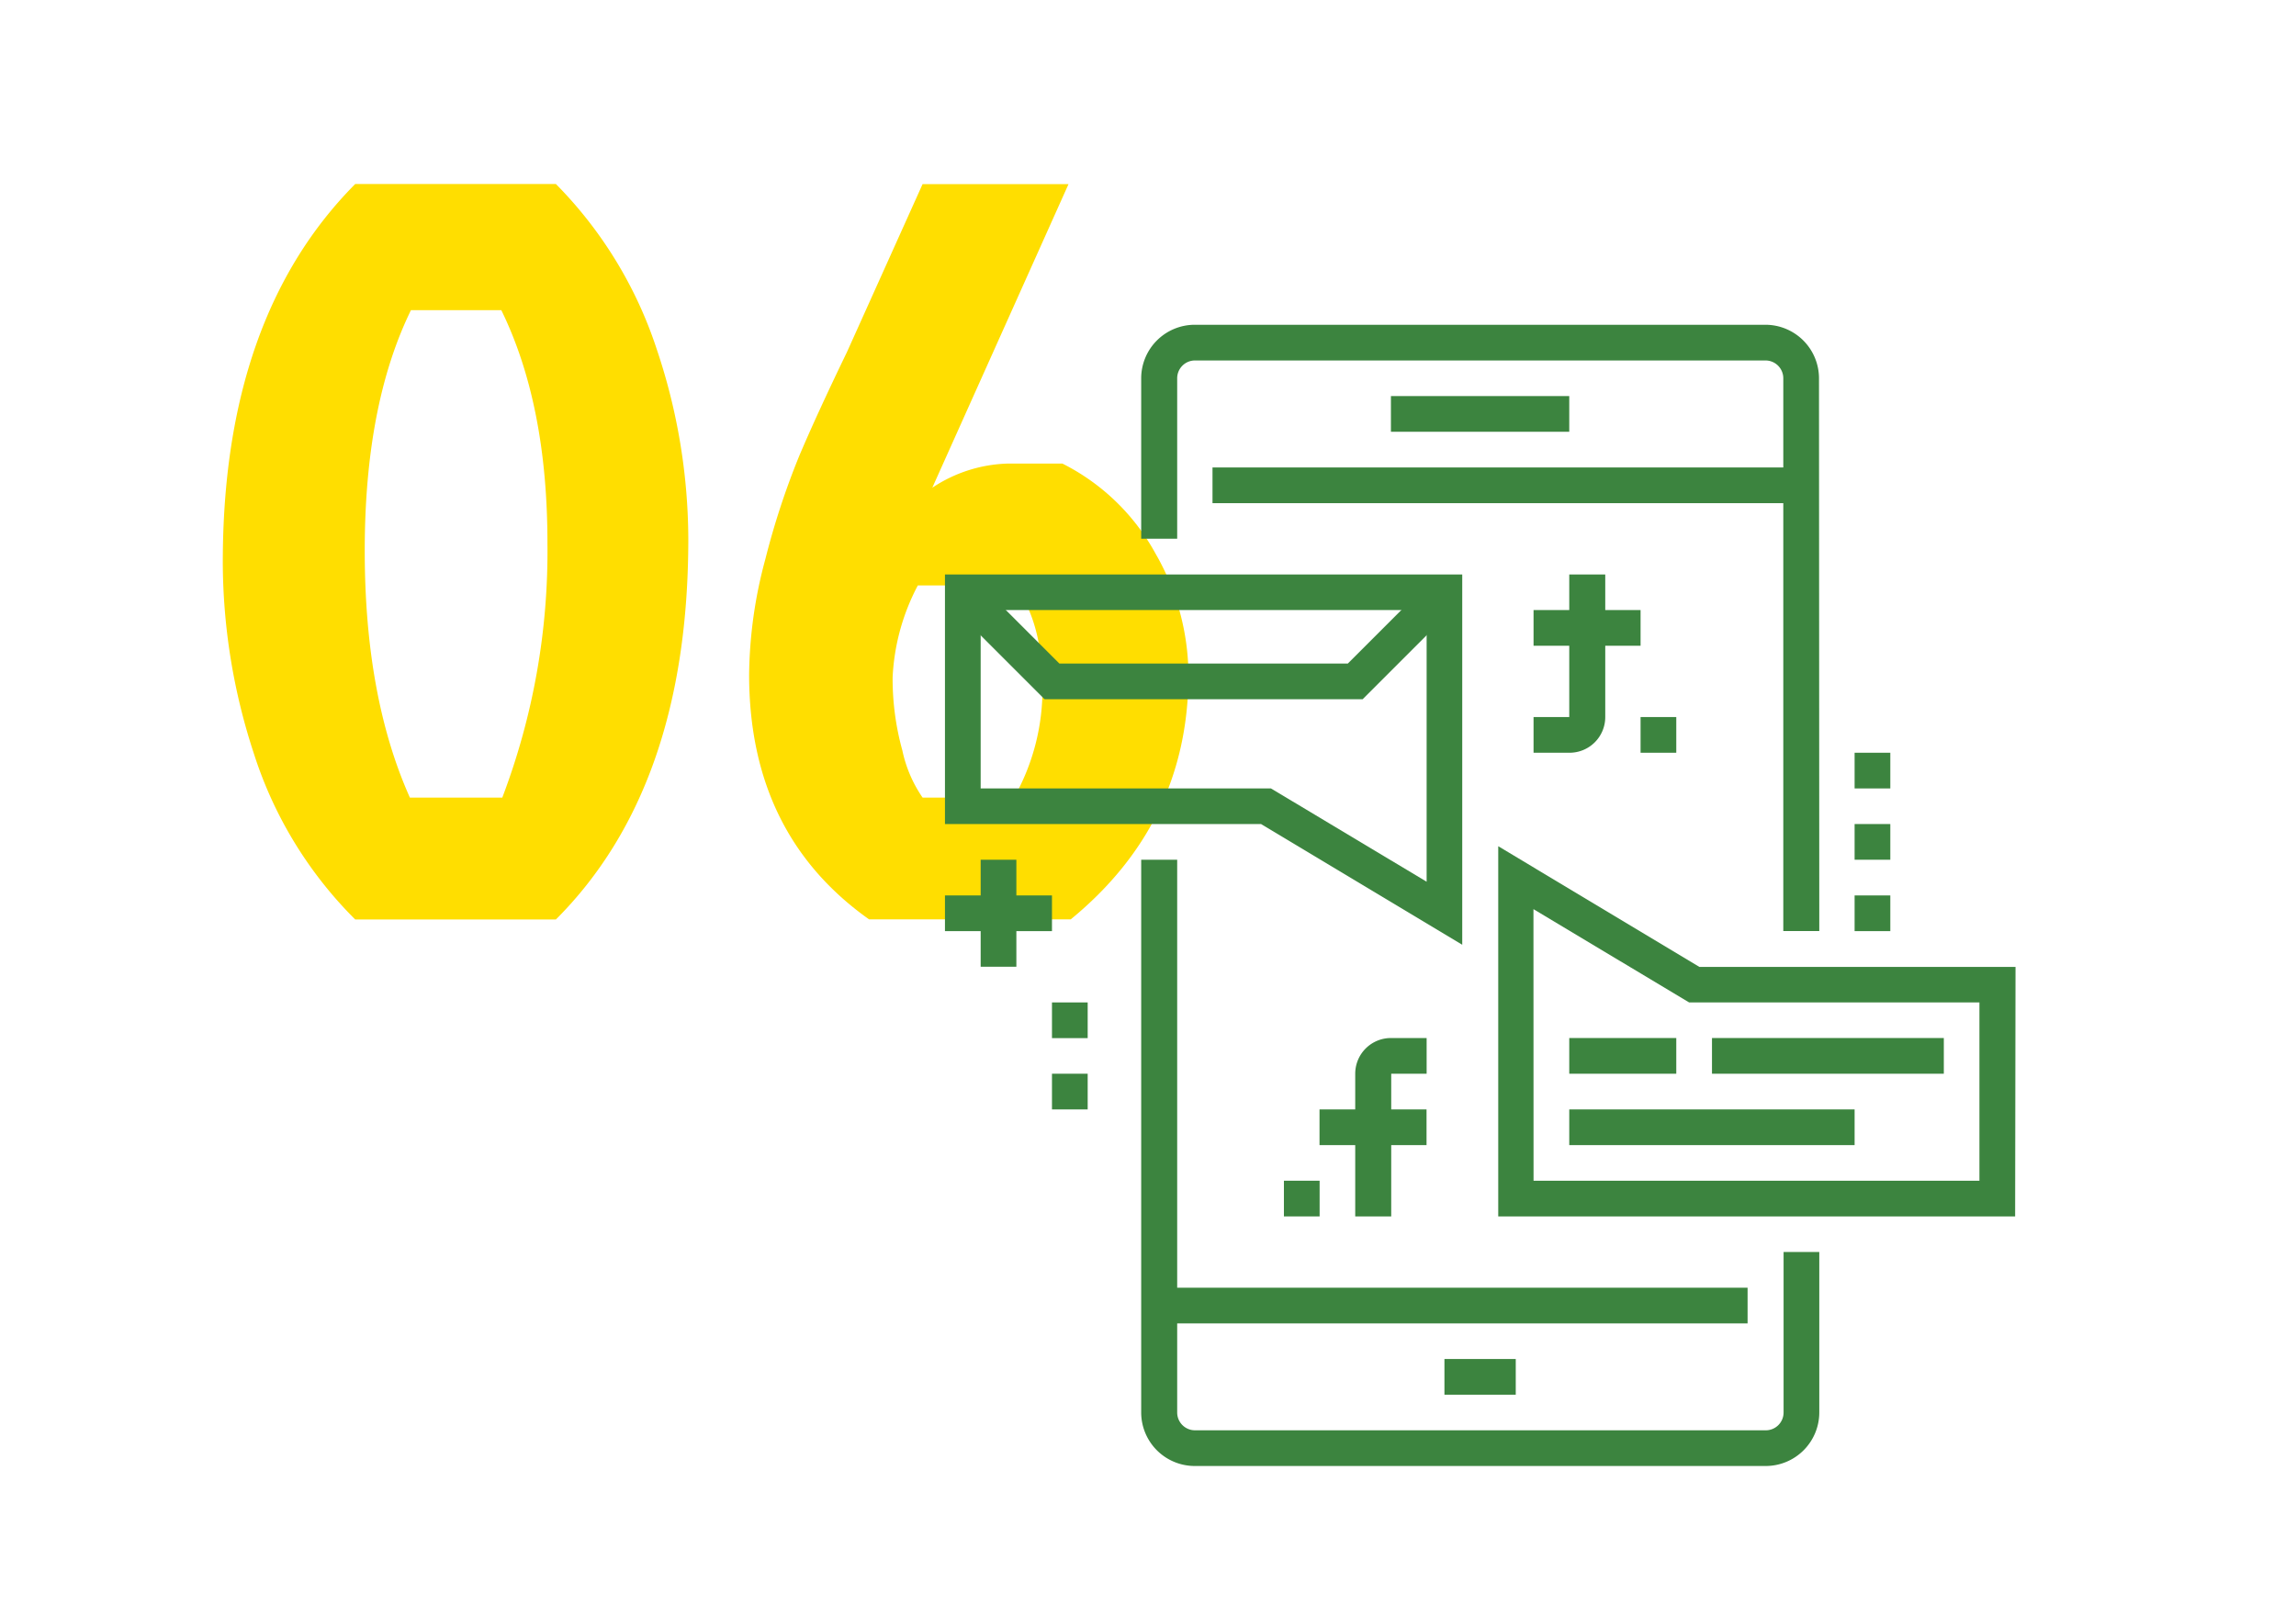 <svg id="Layer_1" data-name="Layer 1" xmlns="http://www.w3.org/2000/svg" viewBox="0 0 236 165"><defs><style>.cls-1{fill:#ffde00;}.cls-2{fill:#3c843f;}</style></defs><title>Artboard 16 copy 17</title><path class="cls-1" d="M57.14,94.53H36.51A42.16,42.16,0,0,1,26.09,77.46a63.38,63.38,0,0,1-3.19-19.66q0-25.16,13.61-38.88H57.14a43.34,43.34,0,0,1,10.37,17,61.64,61.64,0,0,1,3.24,19.49Q70.75,80.92,57.14,94.53ZM51.53,31.89H42.24q-4.75,9.72-4.75,24.73T42.13,82h9.5a71.22,71.22,0,0,0,4.64-26.14Q56.28,41.61,51.53,31.89Z"/><path class="cls-1" d="M103.58,47.66h5.62a22.32,22.32,0,0,1,9.56,9.23,25.34,25.34,0,0,1,3.4,12.47q0,15.23-12.1,25.16H89.33Q77,85.78,77,69.36a46.87,46.87,0,0,1,1.67-11.88A79.45,79.45,0,0,1,82.14,46.9q1.78-4.21,4.91-10.69l7.78-17.28h15l-14,31.21A14.72,14.72,0,0,1,103.58,47.66Zm.76,12.53h-10a22.45,22.45,0,0,0-2.59,9.45,27.62,27.62,0,0,0,1,7.51A13.42,13.42,0,0,0,94.83,82h9.4a22.66,22.66,0,0,0,2.92-11.5Q107.15,64.07,104.34,60.18Z"/><rect class="cls-2" x="124.63" y="48.06" width="60.5" height="3.67"/><rect class="cls-2" x="119.13" y="132.39" width="60.5" height="3.67"/><rect class="cls-2" x="142.97" y="40.72" width="18.33" height="3.67"/><rect class="cls-2" x="148.47" y="139.72" width="7.33" height="3.67"/><path class="cls-2" d="M187,95.72H183.3V38.89a1.83,1.83,0,0,0-1.83-1.83H122.8A1.83,1.83,0,0,0,121,38.89v16.5H117.3V38.89a5.51,5.51,0,0,1,5.5-5.5h58.67a5.51,5.51,0,0,1,5.5,5.5Z"/><path class="cls-2" d="M181.47,150.72H122.8a5.51,5.51,0,0,1-5.5-5.5V88.39H121v56.83a1.83,1.83,0,0,0,1.83,1.83h58.67a1.83,1.83,0,0,0,1.83-1.83v-16.5H187v16.5A5.51,5.51,0,0,1,181.47,150.72Z"/><path class="cls-2" d="M207.13,125.06H154V87l20.68,12.41h32.49Zm-49.5-3.67h45.83V103.06H173.62l-16-9.59Z"/><path class="cls-2" d="M150.3,97.13,129.62,84.72H97.13V59.06H150.3ZM100.8,81.06h29.84l16,9.59V62.72H100.8Z"/><path class="cls-2" d="M161.3,77.39h-3.67V73.72h3.67V59.06H165V73.72A3.67,3.67,0,0,1,161.3,77.39Z"/><rect class="cls-2" x="157.63" y="62.72" width="11" height="3.67"/><path class="cls-2" d="M143,125.06H139.3V110.39a3.67,3.67,0,0,1,3.67-3.67h3.67v3.67H143Z"/><rect class="cls-2" x="135.63" y="114.06" width="11" height="3.67"/><rect class="cls-2" x="131.97" y="121.39" width="3.67" height="3.67"/><rect class="cls-2" x="168.63" y="73.72" width="3.67" height="3.67"/><polygon class="cls-2" points="140.06 71.89 107.37 71.89 97.67 62.19 100.26 59.59 108.89 68.22 138.54 68.22 147.17 59.59 149.76 62.19 140.06 71.89"/><rect class="cls-2" x="100.8" y="88.39" width="3.67" height="11"/><rect class="cls-2" x="97.13" y="92.06" width="11" height="3.67"/><rect class="cls-2" x="108.13" y="103.06" width="3.67" height="3.67"/><rect class="cls-2" x="108.13" y="110.39" width="3.67" height="3.67"/><rect class="cls-2" x="190.63" y="92.06" width="3.67" height="3.67"/><rect class="cls-2" x="190.63" y="84.72" width="3.67" height="3.67"/><rect class="cls-2" x="190.63" y="77.39" width="3.67" height="3.67"/><rect class="cls-2" x="175.97" y="106.72" width="23.83" height="3.67"/><rect class="cls-2" x="161.3" y="106.72" width="11" height="3.67"/><rect class="cls-2" x="161.3" y="114.06" width="29.33" height="3.67"/></svg>